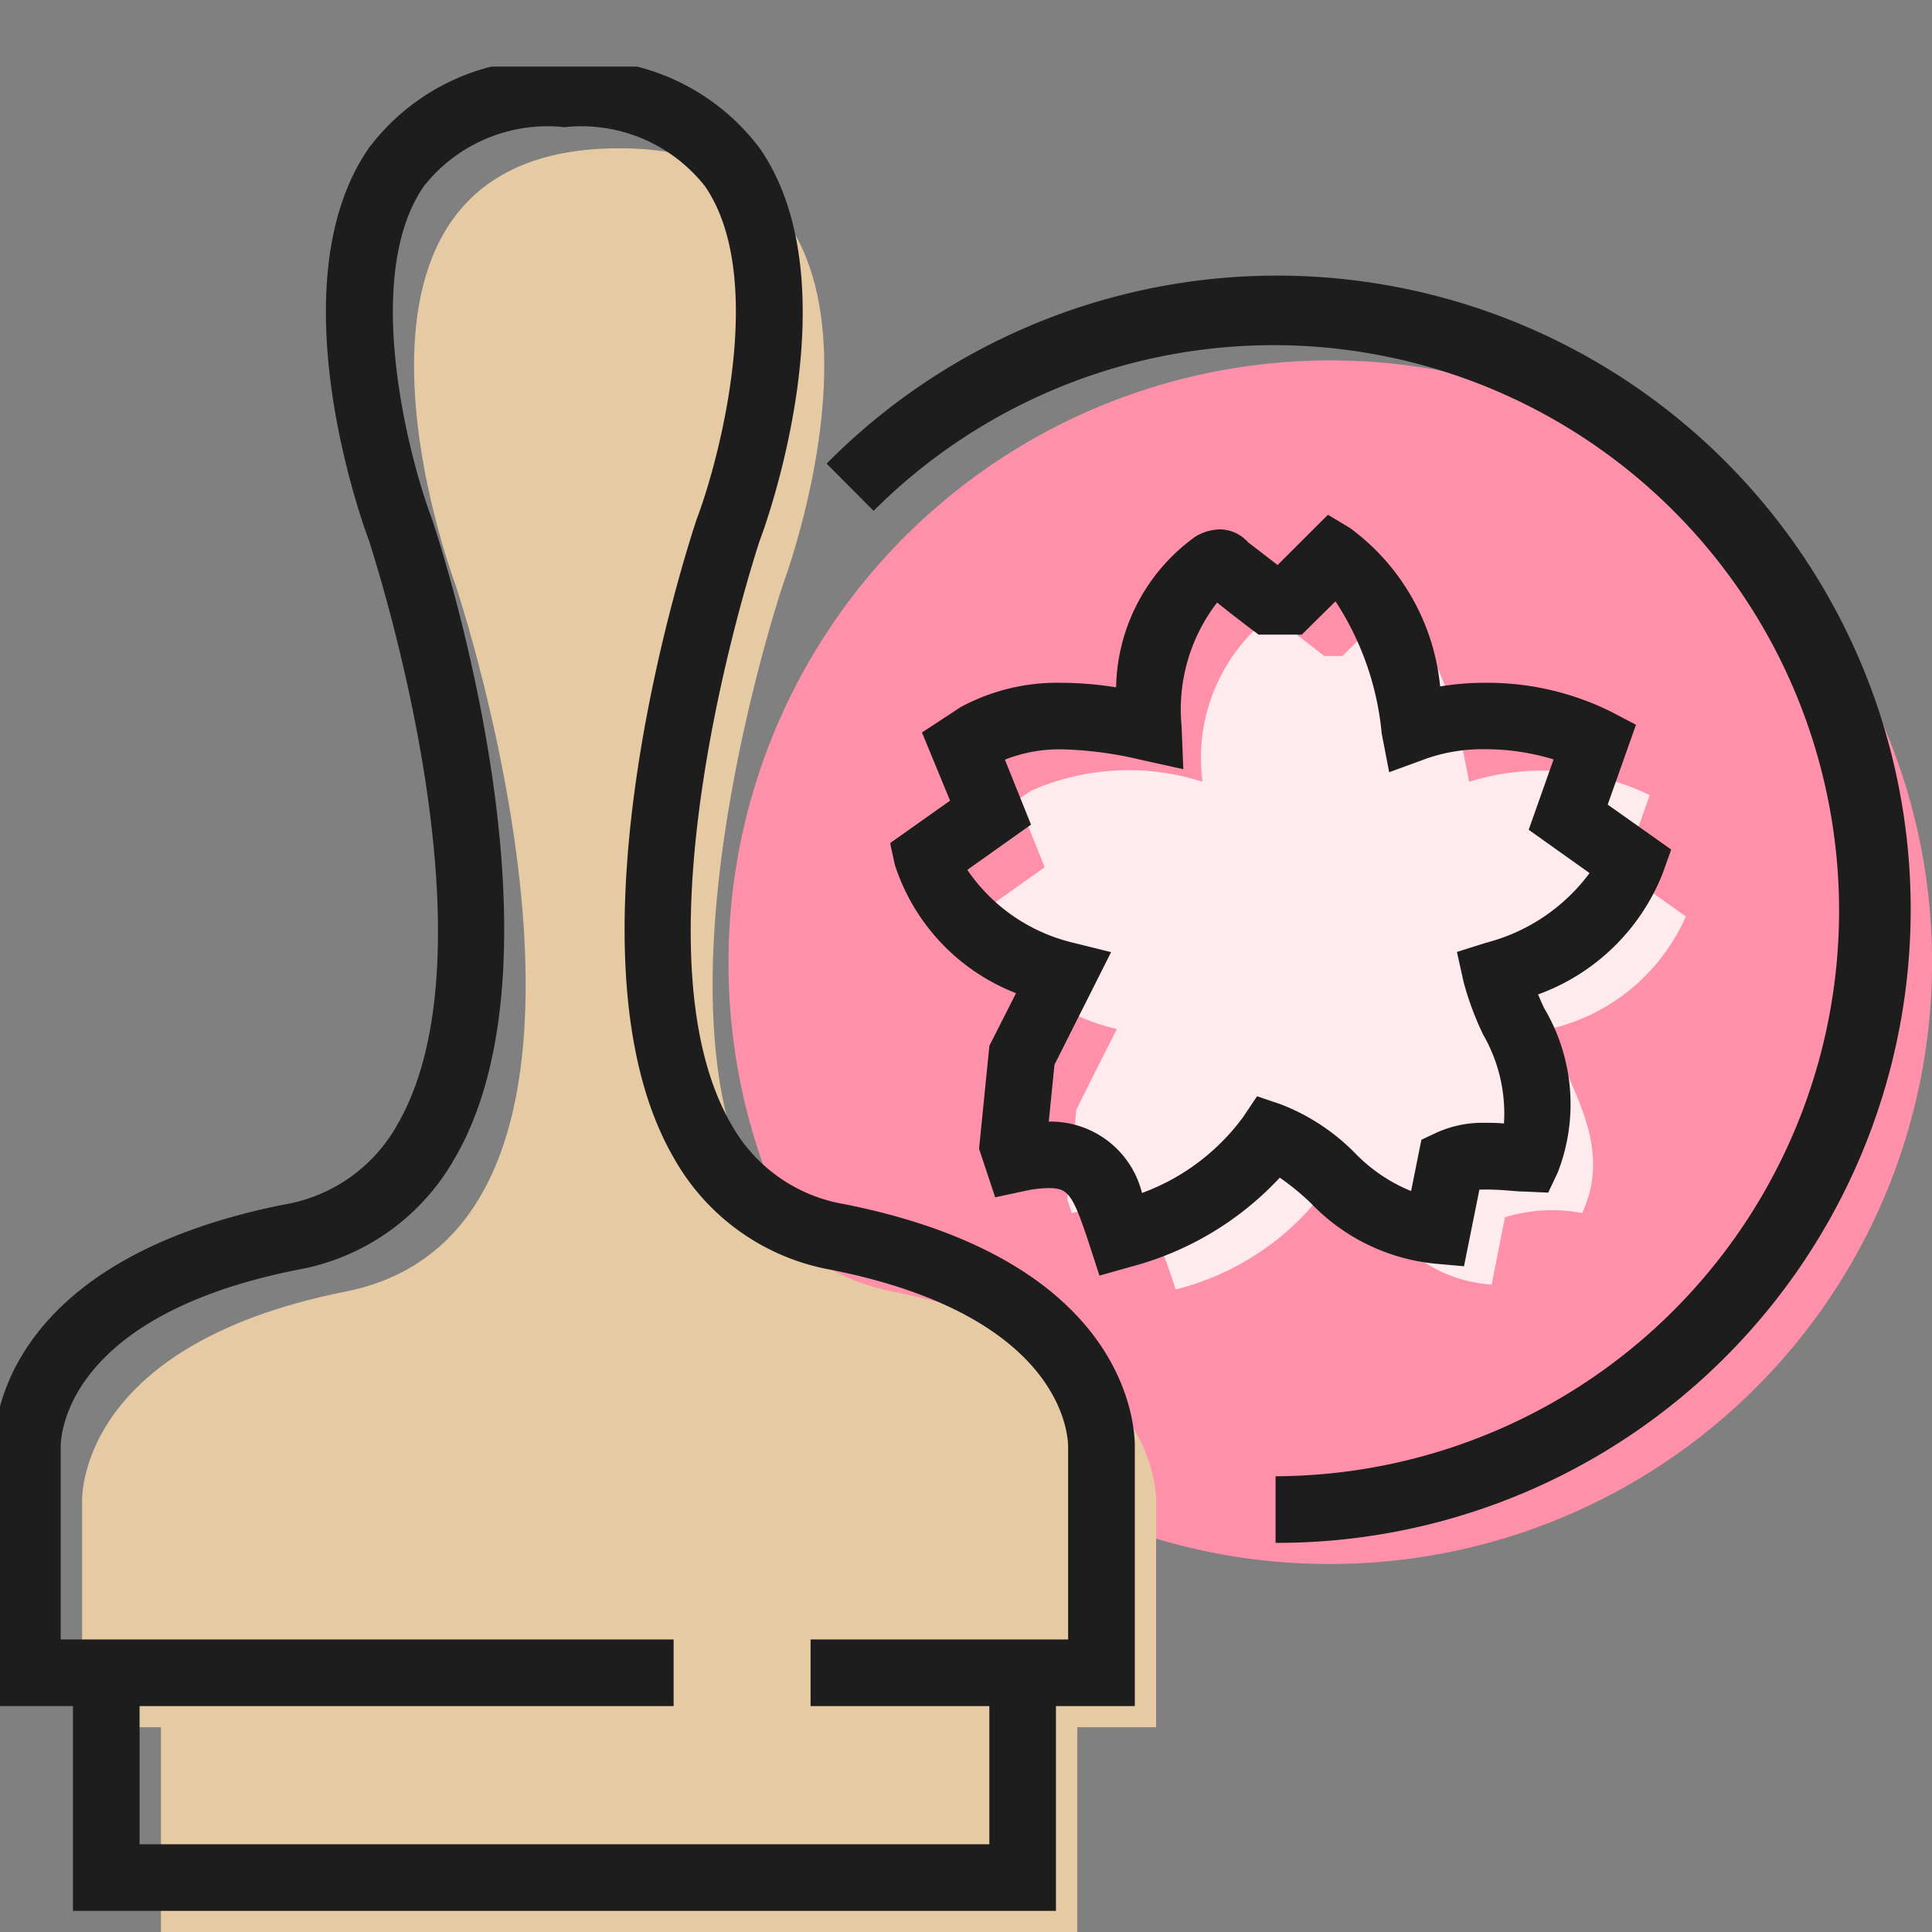 <svg xmlns="http://www.w3.org/2000/svg" xmlns:xlink="http://www.w3.org/1999/xlink" width="29" height="29" viewBox="0 0 29 29"><rect x="0" y="0" width="29" height="29" fill="#808080" stroke="none"/><defs><clipPath id="a"><rect width="29" height="28" fill="none"/></clipPath></defs><g transform="translate(0 1)"><rect width="29" height="29" transform="translate(0 -1)" fill="none"/><g transform="translate(0 0)" clip-path="url(#a)"><path d="M13.317,14.493a9.033,9.033,0,1,1,9.032,8.989,9.011,9.011,0,0,1-9.032-8.989" transform="translate(-2.382 -1.006)" fill="#ff90aa"/><path d="M2.684,28.274H16.439v0H2.684V25.2H1.5V21.843s-.151-2.365,3.955-3.182C10.353,17.686,7.1,8.037,7.1,8.037S4.634,1.5,9.561,1.5s2.463,6.537,2.463,6.537S8.77,17.686,13.667,18.661c4.106.817,3.955,3.182,3.955,3.182V25.2H16.439v3.076" transform="translate(-0.268 -0.274)" fill="#e6caa4"/><path d="M24.043,10c.8.472,1.014,1.5,1.219,2.563a3.692,3.692,0,0,1,2.711.2l-.406,1.147.949.675a2.962,2.962,0,0,1-2.033,1.686c.178.771.981,1.683.475,2.765A2.394,2.394,0,0,0,25.8,19.1q-.1.505-.2,1.012C24.29,20,24.03,19.019,23.094,18.7a4.012,4.012,0,0,1-2.237,1.483c-.269-.826-.442-1.385-1.559-1.147l-.067-.2.135-1.349q.3-.607.61-1.214a2.812,2.812,0,0,1-2.033-1.754l.948-.674-.406-1.012.2-.135a3.623,3.623,0,0,1,2.575-.135,2.692,2.692,0,0,1,.948-2.428c.184-.088.131-.029.271.068l.61.472h.271Z" transform="translate(-3.21 -1.828)" fill="#ffebed" fill-rule="evenodd"/><path d="M15.939,27.774H1.184V24.7H0V20.853c-.009-.285.036-2.822,4.357-3.682a2.4,2.4,0,0,0,1.7-1.205C7.609,13.279,5.7,7.441,5.626,7.2c-.1-.258-1.4-3.864,0-5.888A3.325,3.325,0,0,1,8.561,0a3.325,3.325,0,0,1,2.932,1.317c1.4,2.024.1,5.629,0,5.887-.078.236-1.981,6.079-.428,8.762a2.4,2.4,0,0,0,1.7,1.2c4.32.86,4.367,3.4,4.358,3.682V24.7H15.939Zm-13.755-1H14.939V24.7H12.256v-1h3.866V20.814c0-.133-.033-1.961-3.554-2.662A3.389,3.389,0,0,1,10.2,16.466c-1.8-3.116.26-9.326.349-9.589l.006-.016c.348-.927,1.047-3.629.114-4.977A2.363,2.363,0,0,0,8.561,1a2.363,2.363,0,0,0-2.109.885c-.933,1.347-.234,4.049.114,4.977l.006.016c.089.263,2.151,6.473.349,9.588a3.39,3.39,0,0,1-2.367,1.685C1.026,18.853,1,20.687,1,20.814l0,.02V23.7h9.2v1H2.184Z" transform="translate(-0.089 -0.091)" fill="#1d1d1d"/><path d="M21.926,22.982v-1A8.489,8.489,0,1,0,15.892,7.491l-.705-.709a9.511,9.511,0,1,1,6.739,16.2Z" transform="translate(-2.779 -0.823)" fill="#1d1d1d"/><path d="M22.964,8.372l.333.2a3.352,3.352,0,0,1,1.351,2.377,3.988,3.988,0,0,1,.667-.055,4.184,4.184,0,0,1,1.891.43l.382.2-.158.445-.267.754.044.031.6.424.309.219-.127.357a3.178,3.178,0,0,1-1.871,1.818c.028.066.058.133.088.2a2.822,2.822,0,0,1,.206,2.475l-.142.3-.334-.016c-.1,0-.187-.01-.272-.016a3.671,3.671,0,0,0-.427-.013l-.05.25-.181.9-.446-.04a2.987,2.987,0,0,1-1.863-.918,3.864,3.864,0,0,0-.456-.372,4.679,4.679,0,0,1-2.245,1.34l-.462.13-.155-.476c-.253-.775-.324-.837-.614-.837a1.76,1.76,0,0,0-.358.044l-.438.094-.242-.728.155-1.547.4-.789a3.085,3.085,0,0,1-1.82-1.93l-.07-.323.9-.637L16.87,11.64l.577-.379a3.059,3.059,0,0,1,1.527-.367,5.319,5.319,0,0,1,.81.068A2.842,2.842,0,0,1,20.974,8.7L21,8.684a.768.768,0,0,1,.339-.093.577.577,0,0,1,.422.189l.01.01.021.015.306.236.11.085Zm.919,3.864-.112-.579a4.352,4.352,0,0,0-.694-1.986l-.505.5h-.648l-.135-.1-.306-.236L21.3,9.69a2.625,2.625,0,0,0-.533,1.853l.026.648-.633-.14a5.65,5.65,0,0,0-1.183-.158,2.219,2.219,0,0,0-.862.155l.392.975-.956.679a2.665,2.665,0,0,0,1.55,1.084l.608.151-.85,1.69-.086.854a1.412,1.412,0,0,1,1.4,1.071,3.287,3.287,0,0,0,1.515-1.136L21.9,17.1l.358.122a3.153,3.153,0,0,1,1.107.726,2.46,2.46,0,0,0,.847.575l.105-.523.05-.247.228-.107a1.672,1.672,0,0,1,.733-.147c.09,0,.182,0,.278.01a2.369,2.369,0,0,0-.314-1.337A4.564,4.564,0,0,1,25,15.385l-.1-.451.441-.139a2.806,2.806,0,0,0,1.55-1.045l-.255-.181-.659-.469.126-.356.248-.7a3.511,3.511,0,0,0-1.028-.153,2.572,2.572,0,0,0-.879.14Z" transform="translate(-3.031 -1.645)" fill="#1d1d1d"/></g></g></svg>